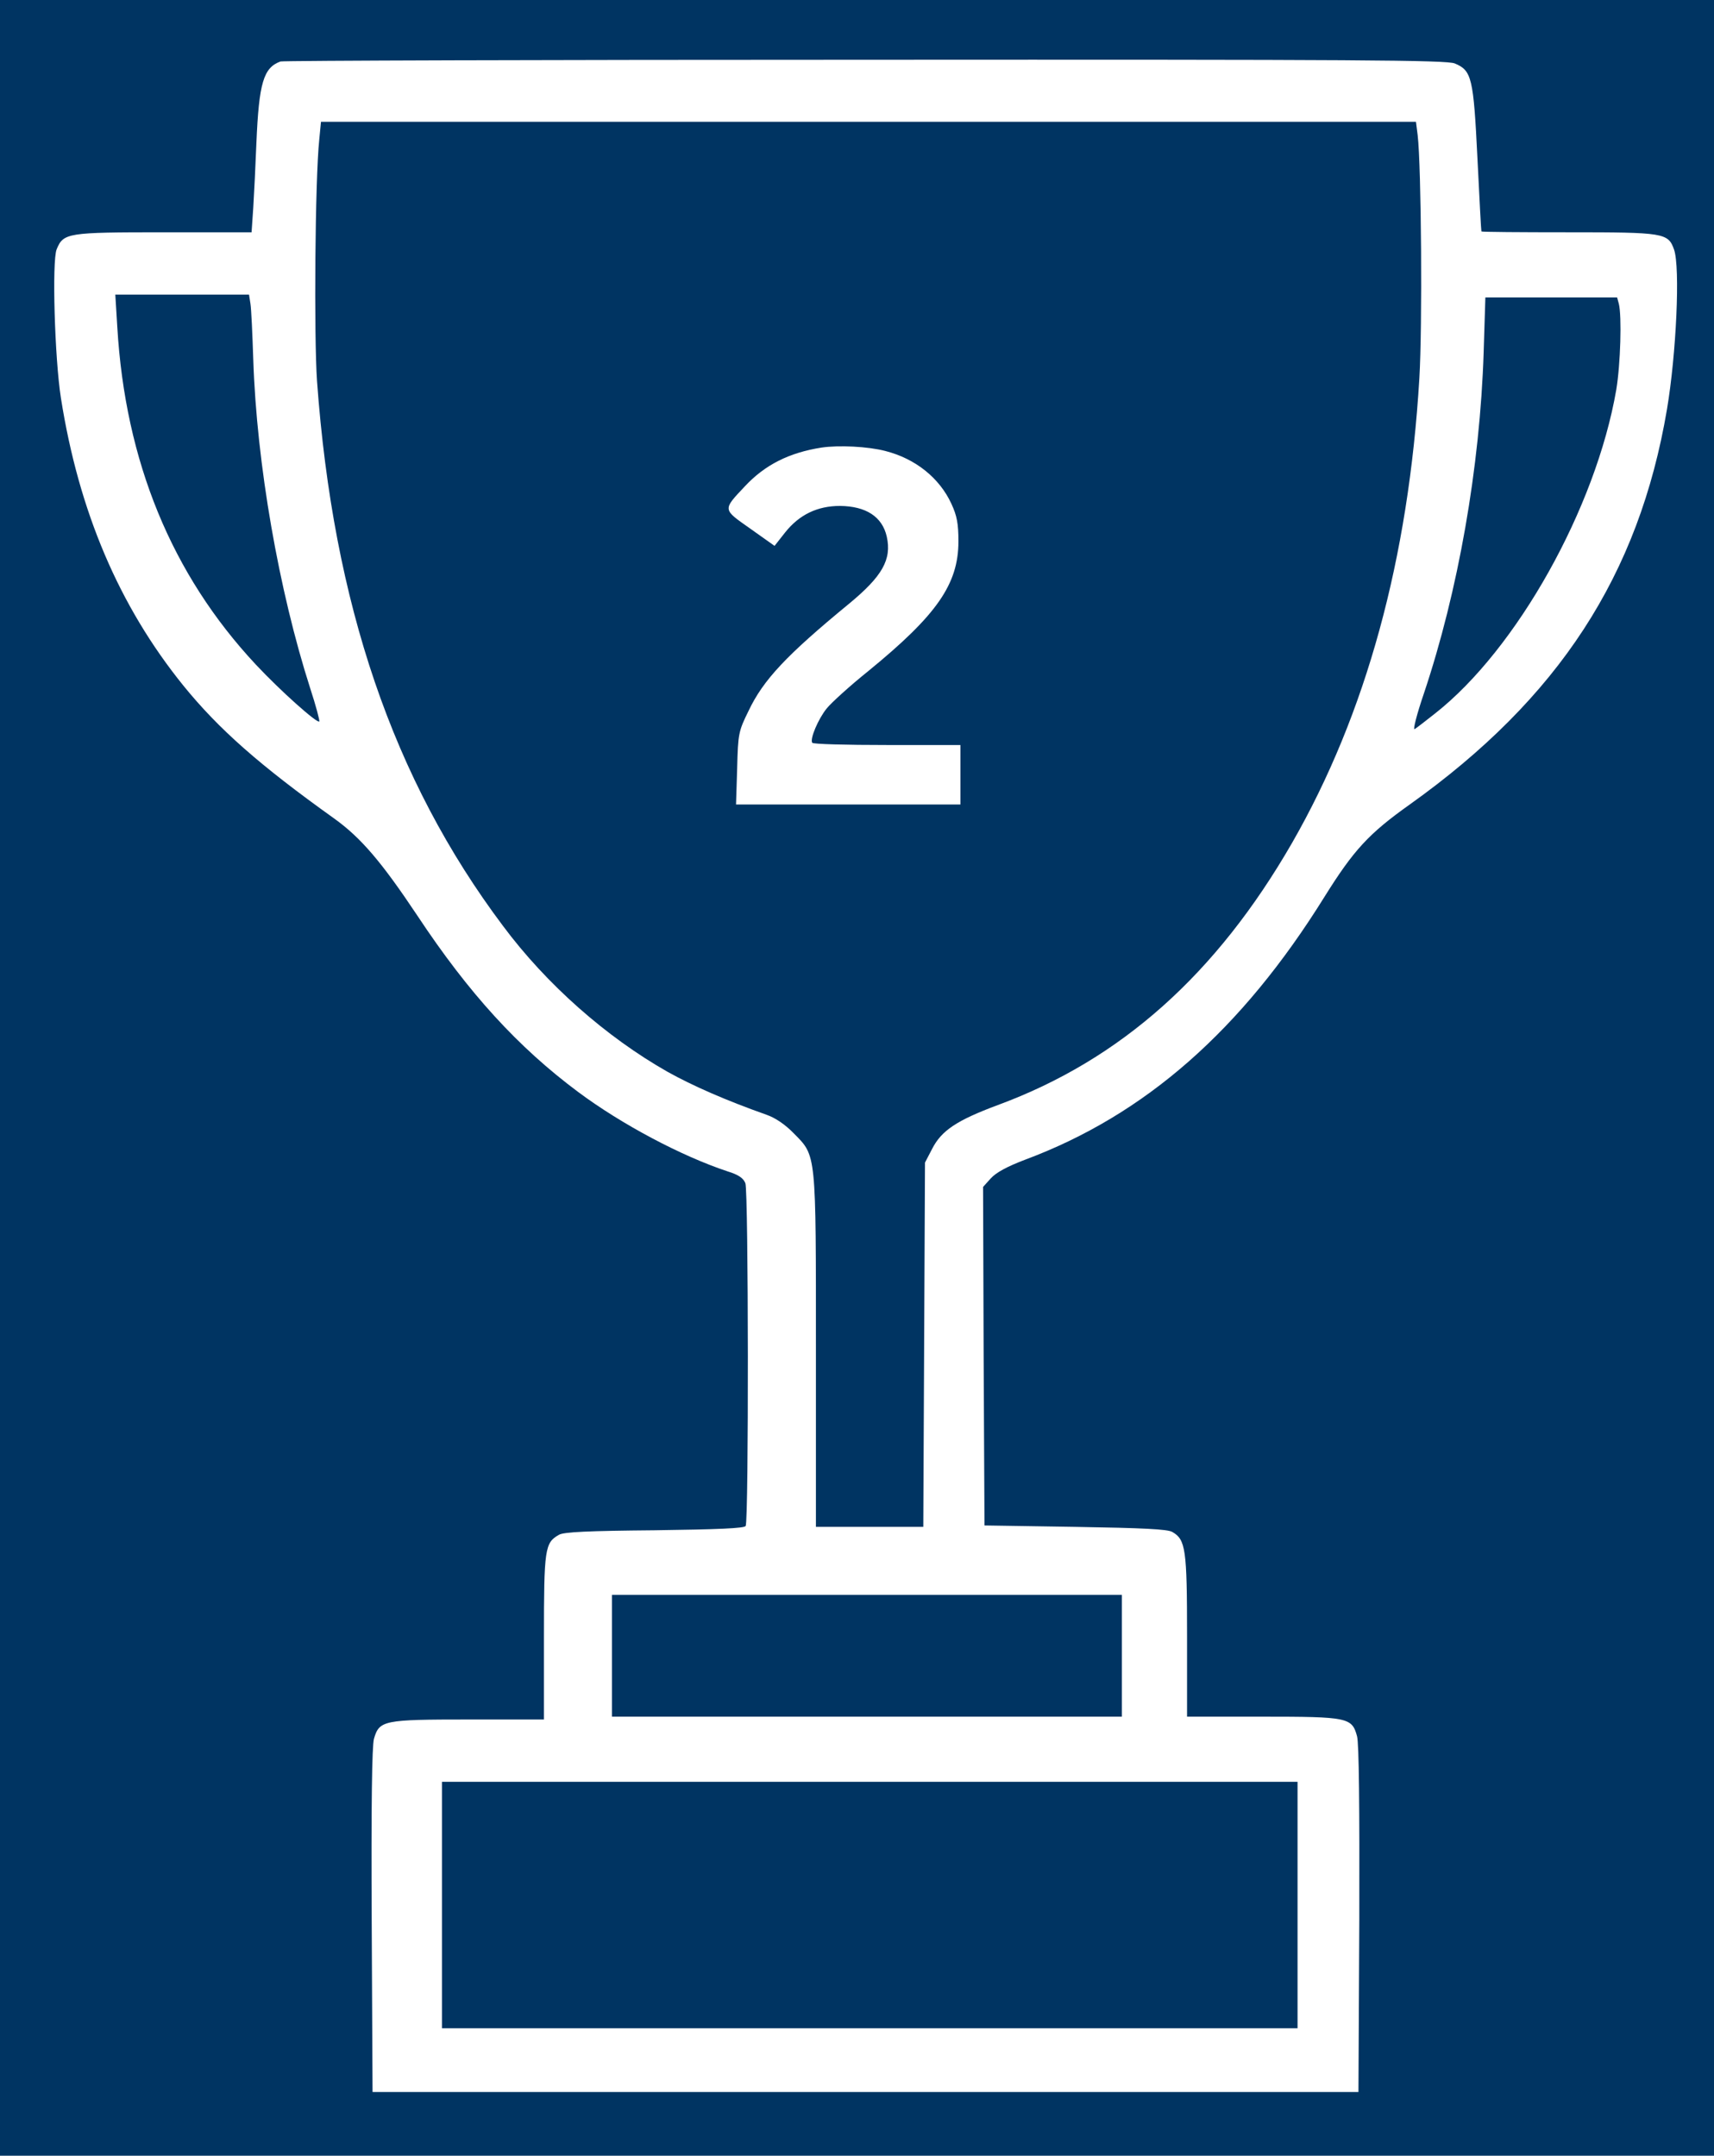 <?xml version="1.0" standalone="no"?>
<!DOCTYPE svg PUBLIC "-//W3C//DTD SVG 20010904//EN"
 "http://www.w3.org/TR/2001/REC-SVG-20010904/DTD/svg10.dtd">
<svg version="1.0" xmlns="http://www.w3.org/2000/svg"
 width="605pt" height="761pt" viewBox="0 0 605 761"
 preserveAspectRatio="xMidYMid meet">
<g transform="translate(0,761) scale(0.1,-0.1)"
fill="#003462" stroke="none">
<path d="M0 3805 l0 -3805 3025 0 3025 0 0 3805 0 3805 -3025 0 -3025 0 0
-3805z m5135 3581 c60 -25 66 -50 80 -335 7 -141 13 -257 14 -258 1 -2 138 -3
306 -3 339 0 353 -2 374 -61 22 -63 8 -368 -25 -564 -99 -585 -382 -1020 -908
-1395 -145 -103 -198 -161 -301 -326 -292 -470 -633 -770 -1057 -928 -63 -24
-102 -45 -121 -66 l-27 -30 2 -598 3 -597 320 -5 c240 -4 326 -8 343 -18 47
-27 52 -60 52 -367 l0 -285 265 0 c304 0 317 -3 335 -69 7 -25 9 -248 8 -647
l-3 -609 -1740 0 -1740 0 -3 605 c-2 413 1 617 8 642 19 65 33 68 335 68 l265
0 0 290 c0 313 3 334 53 362 16 10 105 14 337 16 227 3 317 7 322 15 11 18 10
1181 -1 1210 -7 18 -24 30 -63 42 -163 54 -374 166 -527 280 -212 158 -386
348 -568 623 -126 189 -199 275 -294 343 -263 188 -407 315 -532 469 -227 281
-369 615 -432 1015 -22 140 -32 484 -15 525 24 58 37 60 378 60 l310 0 6 88
c3 48 8 150 11 227 9 213 25 266 85 288 8 3 937 6 2063 6 1748 1 2053 -1 2082
-13z"/>
<path d="M1127 7118 c-15 -141 -19 -696 -8 -853 57 -786 268 -1406 656 -1923
154 -207 365 -393 582 -516 88 -49 204 -100 348 -151 32 -11 67 -35 97 -66 80
-81 78 -63 78 -771 l0 -618 190 0 189 0 3 643 3 643 25 48 c33 65 87 101 232
155 434 160 772 462 1039 926 261 455 411 1002 449 1640 11 181 7 747 -6 858
l-6 47 -1933 0 -1932 0 -6 -62z m1998 -1100 c106 -27 191 -95 233 -186 20 -43
25 -71 25 -133 0 -151 -76 -260 -317 -457 -66 -53 -132 -113 -148 -133 -30
-37 -60 -108 -51 -121 2 -5 121 -8 264 -8 l259 0 0 -105 0 -105 -396 0 -396 0
4 128 c3 122 5 131 40 202 52 110 134 197 354 378 119 98 152 157 134 238 -16
70 -73 107 -165 108 -80 0 -144 -31 -194 -94 l-37 -47 -86 61 c-98 69 -98 65
-19 149 71 76 156 119 271 137 61 9 163 4 225 -12z"/>
<path d="M414 6456 c28 -475 192 -874 489 -1192 87 -93 216 -208 224 -201 2 3
-12 56 -32 117 -111 346 -189 793 -201 1160 -3 91 -7 180 -10 198 l-5 32 -236
0 -236 0 7 -114z"/>
<path d="M5237 6368 c-13 -409 -90 -845 -211 -1206 -25 -73 -39 -129 -33 -126
7 4 39 29 72 55 289 227 568 726 640 1143 15 89 20 261 9 304 l-6 22 -233 0
-232 0 -6 -192z"/>
<path d="M2160 1765 l0 -215 900 0 900 0 0 215 0 215 -900 0 -900 0 0 -215z"/>
<path d="M1560 885 l0 -435 1510 0 1510 0 0 435 0 435 -1510 0 -1510 0 0 -435z"/>
</g>
</svg>

